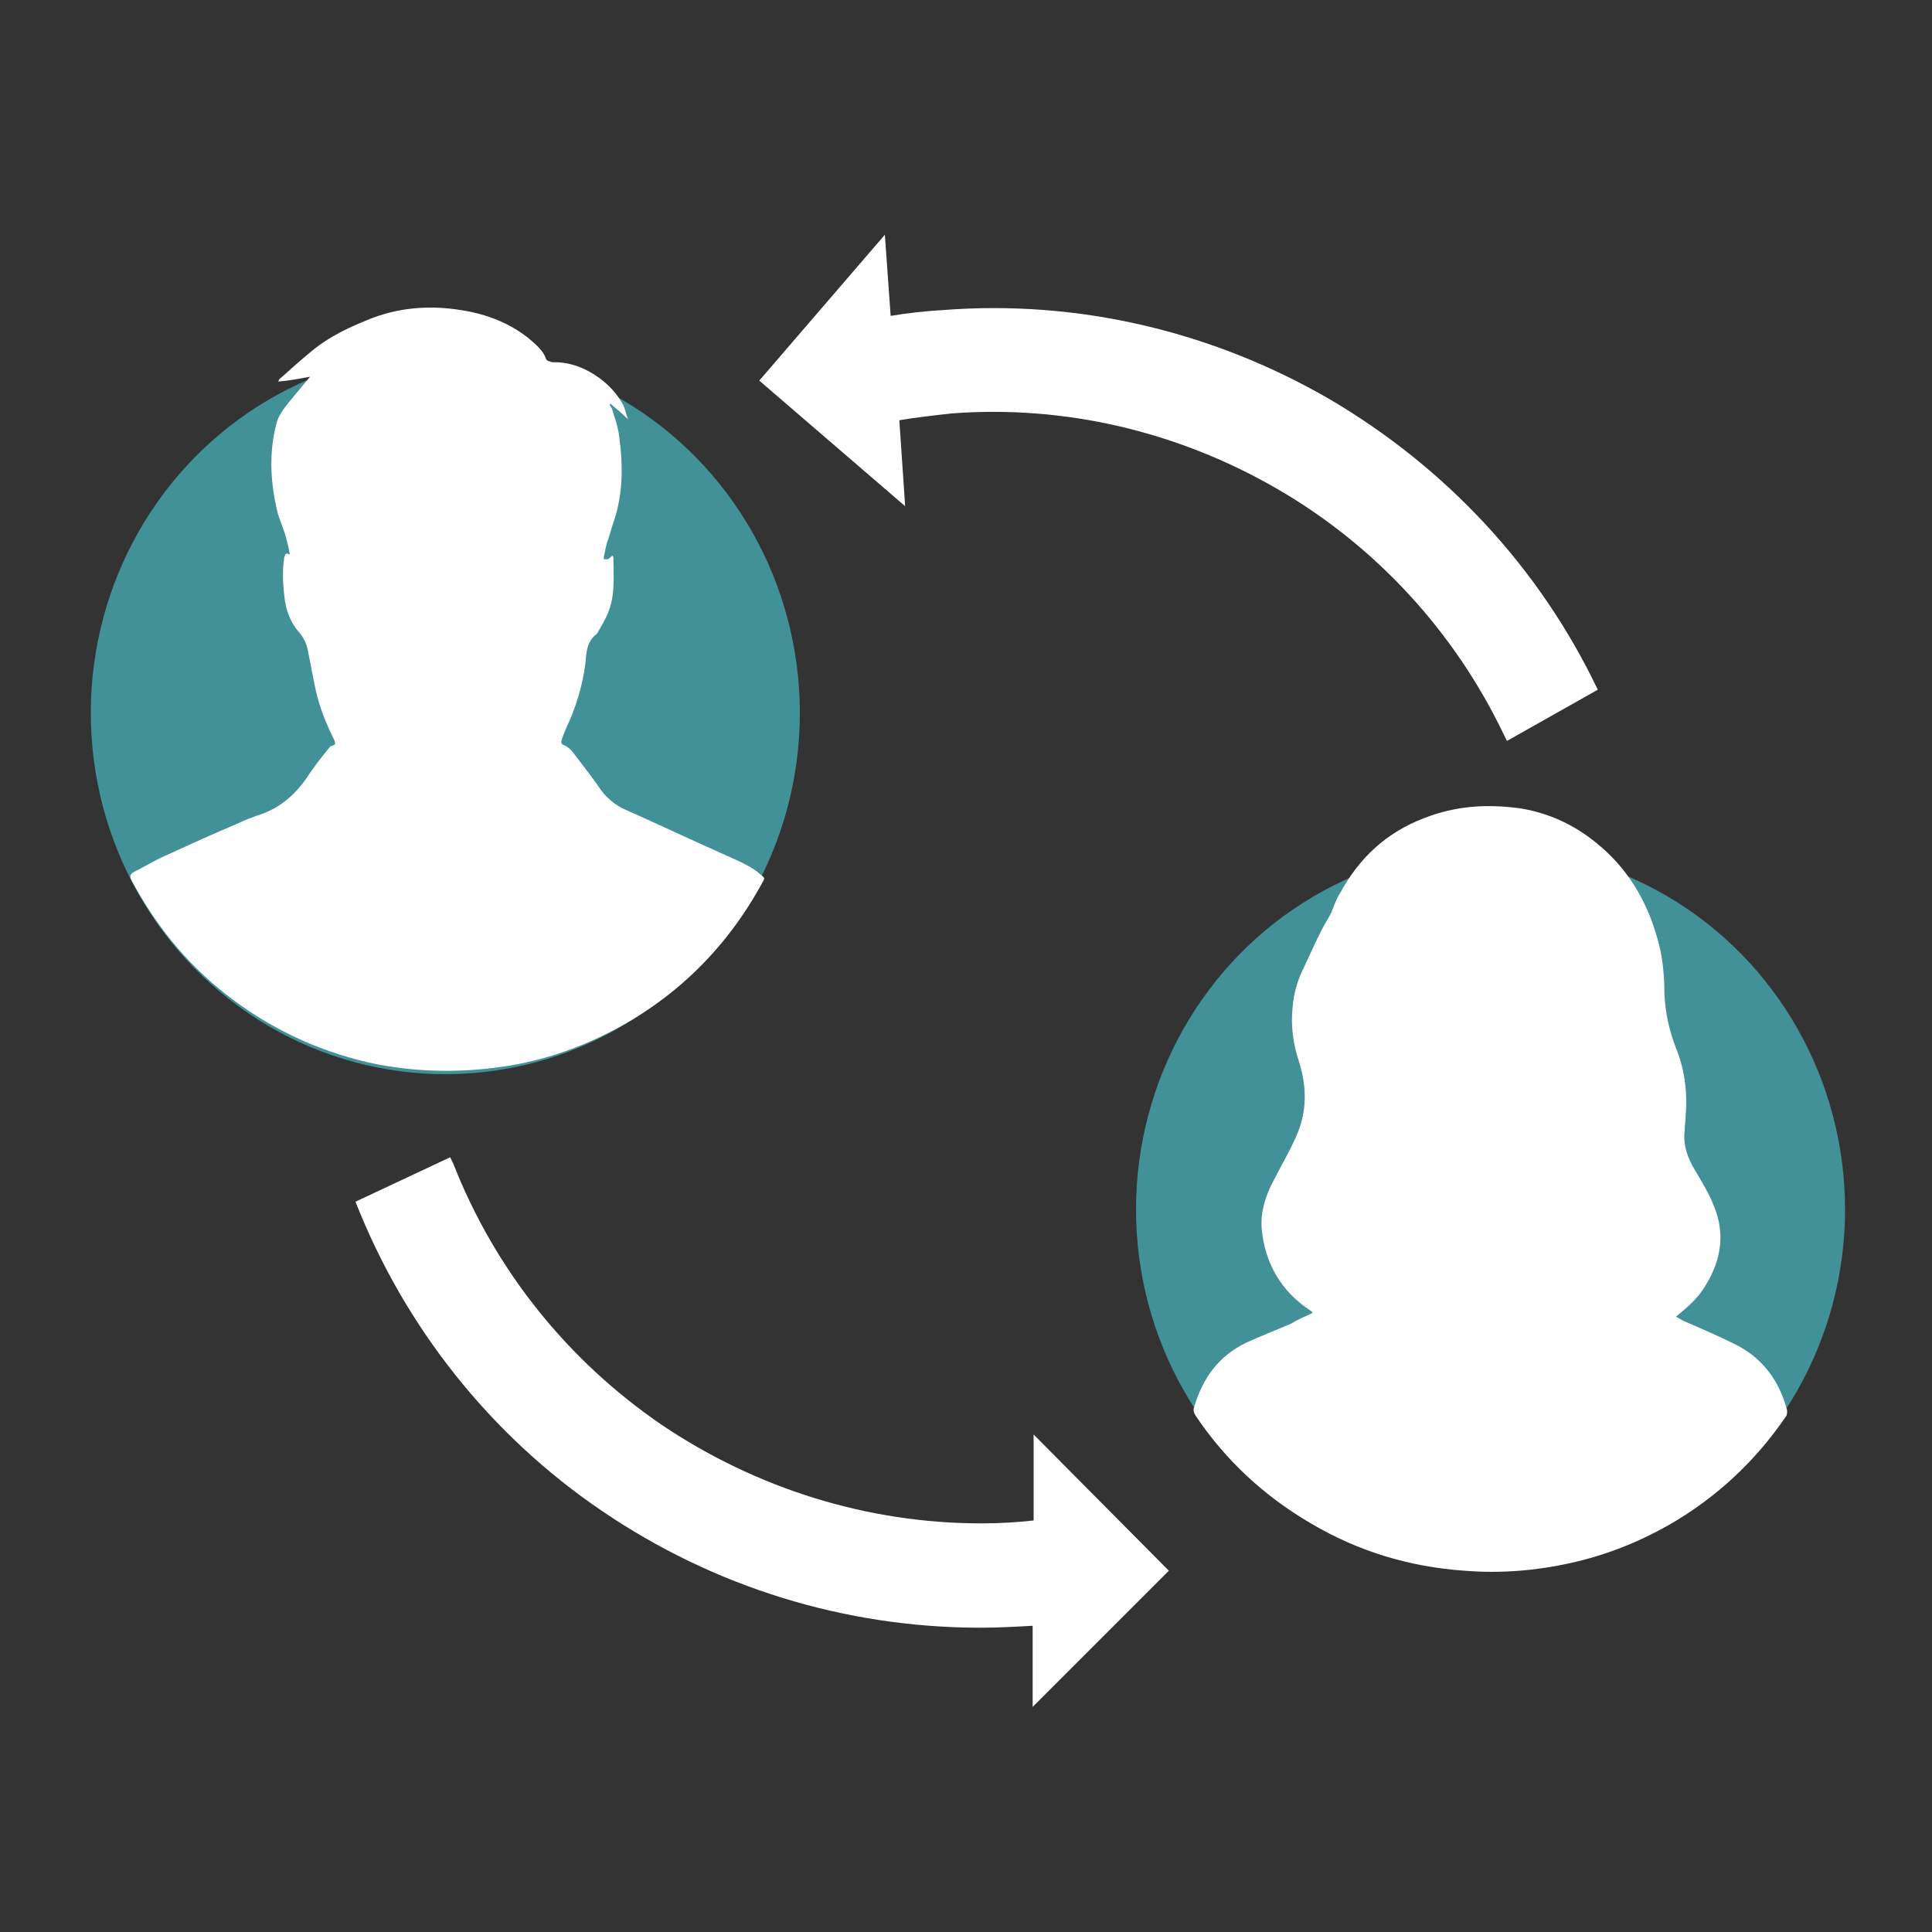 <?xml version="1.0" encoding="utf-8"?>
<!-- Generator: Adobe Illustrator 28.1.0, SVG Export Plug-In . SVG Version: 6.00 Build 0)  -->
<svg version="1.1" id="Layer_1" xmlns="http://www.w3.org/2000/svg" xmlns:xlink="http://www.w3.org/1999/xlink" x="0px" y="0px"
	 viewBox="0 0 200 200" style="enable-background:new 0 0 200 200;" xml:space="preserve">
<rect x="0" y="0" width="200" height="200" fill="#333333" stroke="none"/>
<style type="text/css">
	.st0{fill-rule:evenodd;clip-rule:evenodd;fill:#FFFFFF;}
	.st1{fill:#429098;}
	.st2{fill:#FFFFFF;}
</style>
<g id="Guides">
</g>
<g>
	<path class="st0" d="M107,157.4c-1.8,0.2-3.6,0.3-5.4,0.3c-11.8,0-23.3-3.6-33.1-10.2c-9.8-6.7-17.3-16.1-21.6-27.1
		c-0.1-0.2-0.2-0.4-0.3-0.6l-9.8,4.6c5.1,13,14,24.2,25.5,32c11.6,7.9,25.2,12.1,39.2,12.1c1.8,0,3.6-0.1,5.4-0.2v8.4l14.1-14.1
		L107,148.5V157.4z"/>
	<path class="st0" d="M137.6,41.3c-12.1-7-26-10.3-40-9.2c-1.8,0.1-3.6,0.3-5.4,0.6l-0.6-8.4l-13,15.1l15.1,13l-0.6-8.9
		c1.8-0.3,3.6-0.5,5.4-0.7c11.8-0.9,23.5,1.9,33.7,7.8c10.2,5.9,18.4,14.8,23.5,25.5c0.1,0.2,0.2,0.4,0.3,0.6l9.4-5.3
		C159.4,58.8,149.7,48.4,137.6,41.3z"/>
</g>
<ellipse class="st1" cx="46.1" cy="73.8" rx="36.7" ry="37.4"/>
<ellipse class="st1" cx="154.3" cy="125.2" rx="36.7" ry="37.4"/>
<path class="st2" d="M135.9,135.9c-0.1-0.1-0.1-0.1-0.2-0.2c-3.1-2-4.8-5-5.1-8.6c-0.1-1.7,0.4-3.3,1.2-4.8c0.8-1.6,1.7-3.1,2.4-4.7
	c1.1-2.5,1.1-5,0.3-7.6c-0.6-1.8-0.9-3.7-0.7-5.6c0.1-1.5,0.5-2.9,1.2-4.3c0.6-1.3,1.2-2.6,1.8-3.8c0.3-0.6,0.7-1.2,1-1.8
	c0.3-0.7,0.5-1.4,0.9-2c2-3.7,4.8-6.3,8.7-7.8c3.3-1.3,6.6-1.5,10.1-1c2.9,0.5,5.5,1.7,7.8,3.6c3.1,2.5,5.1,5.8,6.2,9.6
	c0.6,1.9,0.8,4,0.8,6c0.1,2,0.5,3.8,1.2,5.6c0.9,2.2,1.2,4.6,1,7c0,0.5-0.1,1-0.1,1.5c-0.2,1.5,0.3,2.9,1.1,4.2
	c0.7,1.2,1.4,2.3,1.9,3.6c1.2,2.8,0.8,5.6-0.8,8.2c-0.4,0.7-0.9,1.3-1.4,1.8c-0.5,0.5-1.1,1-1.7,1.5c0.2,0.1,0.5,0.3,0.7,0.4
	c1.8,0.8,3.5,1.5,5.3,2.4c2.9,1.4,4.7,3.8,5.5,6.9c0,0.2,0,0.5-0.1,0.6c-3.2,4.7-7.3,8.5-12.2,11.3c-3.2,1.8-6.5,3.1-10.1,3.9
	c-3.6,0.8-7.3,1.1-11,0.8c-5.7-0.4-11-2-15.9-4.9c-4.8-2.8-8.8-6.5-11.9-11.1c-0.2-0.3-0.3-0.6-0.2-0.9c0.9-3,2.5-5.3,5.4-6.7
	c1.5-0.7,3.1-1.3,4.7-2C134.3,136.6,135.1,136.3,135.9,135.9z"/>
<path class="st2" d="M30.1,58.1c-0.1-0.7-0.2-1.4-0.4-2.1c-0.2-0.9-0.6-1.8-0.9-2.7c-0.8-3.1-1-6.3-0.2-9.4c0.3-1.2,1.2-2.1,2-3.1
	c0.5-0.6,0.9-1.1,1.5-1.8c-1.1,0.2-2.1,0.4-3.3,0.5c0.1-0.2,0.1-0.3,0.3-0.4c1-0.9,2-1.8,3.1-2.7c1.9-1.6,4.1-2.6,6.4-3.5
	c3.2-1.2,6.5-1.3,9.7-0.7c2.7,0.5,5.2,1.6,7.2,3.5c0.4,0.4,0.8,0.8,1,1.4c0,0.1,0.2,0.3,0.4,0.3c0.1,0.1,0.3,0.1,0.5,0.1
	c1.7,0,3.2,0.6,4.6,1.6c1.1,0.8,1.9,1.7,2.5,2.8c0.2,0.4,0.3,0.9,0.5,1.5c-0.6-0.6-1.2-1.1-1.8-1.6c0,0-0.1,0.1-0.1,0.1
	c0.1,0.2,0.3,0.4,0.3,0.6c0.3,0.9,0.6,1.8,0.7,2.7c0.4,2.9,0.4,5.8-0.5,8.6c-0.3,0.8-0.5,1.7-0.8,2.5c-0.1,0.4-0.2,0.9-0.3,1.4
	c0,0.1,0,0.2,0.1,0.2c0.1,0,0.2,0,0.3,0c0.2-0.1,0.3-0.2,0.5-0.4c0,0.1,0.1,0.1,0.1,0.2c0,1.9,0.2,3.8-0.5,5.6
	c-0.3,0.8-0.8,1.6-1.2,2.3c-1.1,0.8-1.1,2-1.2,3.1c-0.3,2.3-1,4.6-2,6.7c-0.2,0.5-0.4,0.9-0.5,1.4c0,0.1,0.1,0.3,0.2,0.3
	c0.5,0.2,0.8,0.5,1.1,0.9c1,1.3,2,2.6,2.9,3.9c0.6,0.8,1.5,1.5,2.4,1.9c3.6,1.6,7.2,3.3,10.8,4.9c1.1,0.5,2.3,1,3.2,1.8
	c0.5,0.4,0.5,0.4,0.2,0.9c-3.6,6.6-8.7,11.7-15.3,15.2c-3.6,1.9-7.4,3.2-11.4,3.8c-4.7,0.7-9.4,0.6-14-0.4
	c-5.6-1.3-10.6-3.7-15.1-7.3c-4-3.2-7.1-7.1-9.5-11.6c-0.2-0.4-0.1-0.6,0.2-0.8c1.2-0.6,2.3-1.3,3.5-1.8c2.4-1.1,4.8-2.2,7.2-3.2
	c0.8-0.4,1.6-0.7,2.5-1c2-0.7,3.5-2,4.7-3.7c0.7-1.1,1.5-2.1,2.3-3.1c0.1-0.1,0.2-0.3,0.4-0.3c0.4-0.1,0.3-0.3,0.2-0.6
	c-0.8-1.6-1.5-3.3-1.9-5.1c-0.3-1.3-0.5-2.6-0.8-4c-0.1-0.7-0.4-1.4-0.9-2c-0.8-0.9-1.3-2-1.5-3.3c-0.2-1.4-0.3-2.9-0.1-4.3
	c0-0.1,0-0.2,0.1-0.4c0-0.1,0.1-0.2,0.2-0.2c0.1,0,0.2,0.1,0.3,0.1c0.1,0.1,0.1,0.2,0.2,0.3C30,58.1,30.1,58.1,30.1,58.1z"/>
</svg>
